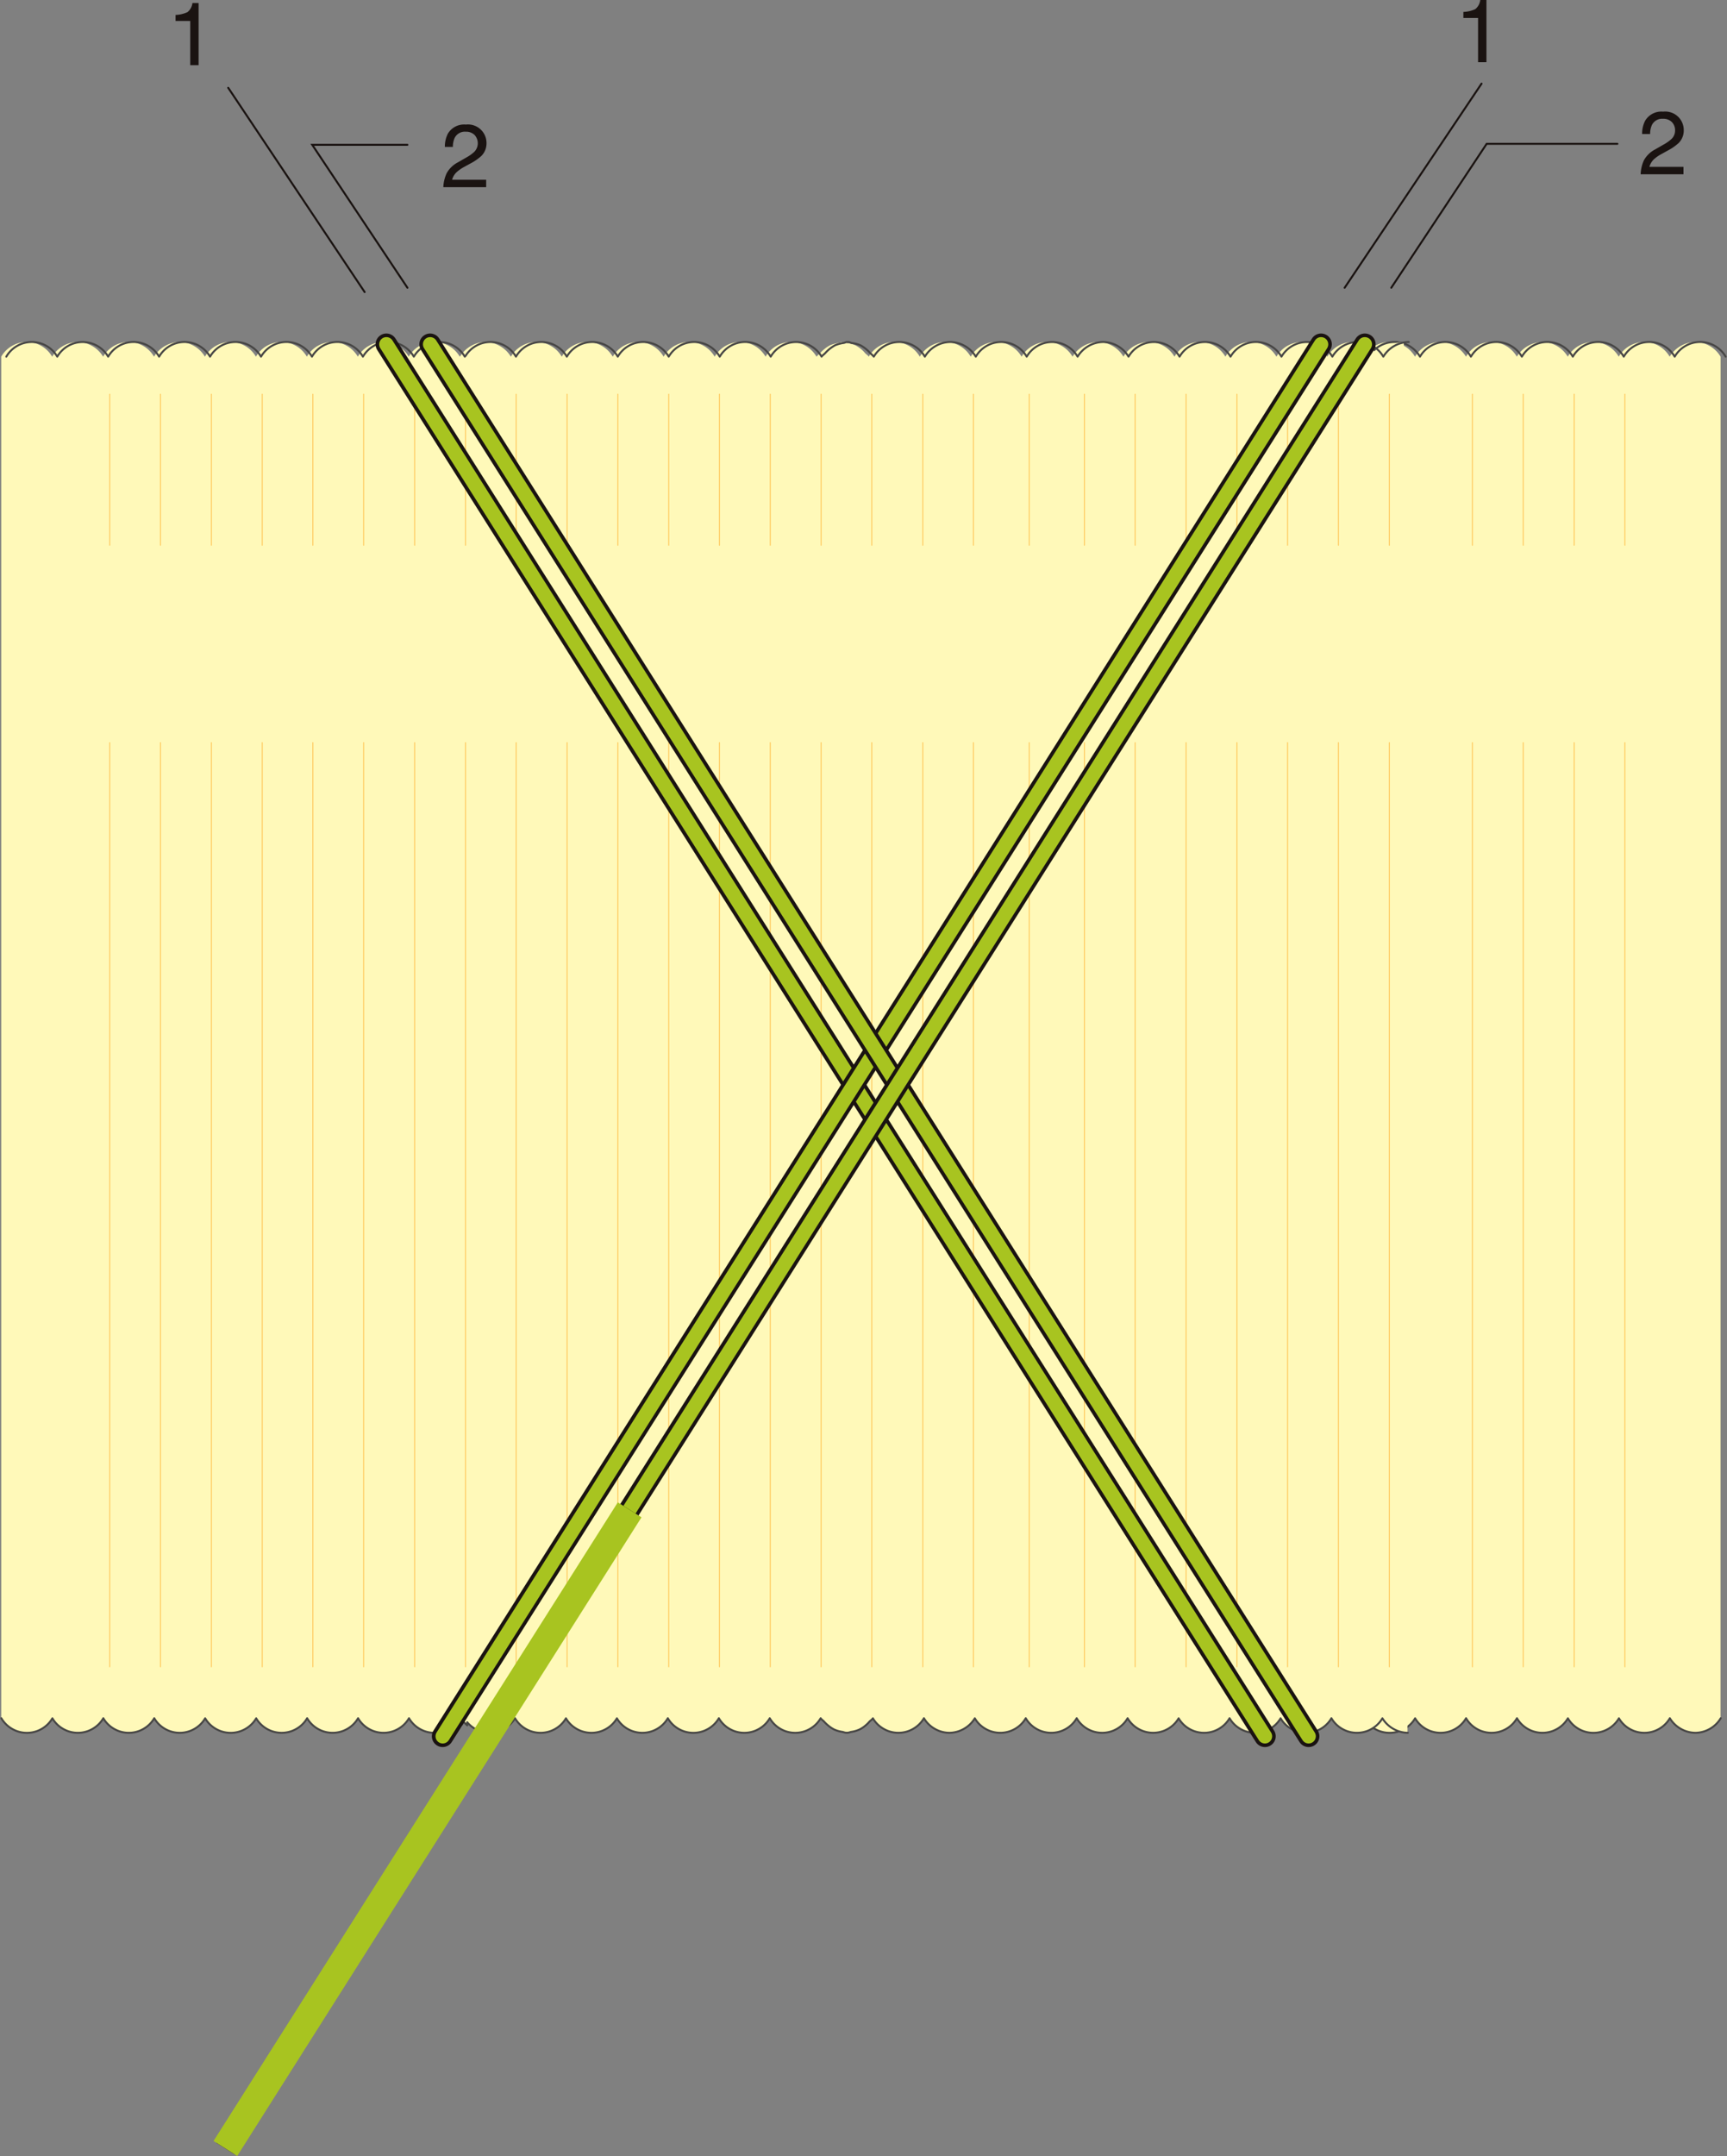 <?xml version="1.0" encoding="UTF-8"?> <svg xmlns="http://www.w3.org/2000/svg" xmlns:xlink="http://www.w3.org/1999/xlink" width="263.955" height="329.413" viewBox="0 0 263.955 329.413"><rect x="0" y="0" width="263.955" height="329.413" fill="#808080" stroke="none"/><defs><linearGradient id="linear-gradient" x1="17.38" y1="292.62" x2="17.38" y2="282.982" gradientUnits="objectBoundingBox"><stop offset="0.084" stop-color="#fff"></stop><stop offset="0.837" stop-color="#a8c420"></stop></linearGradient></defs><g id="グループ_12130" data-name="グループ 12130" transform="translate(0.198 0)"><g id="グループ_12085" data-name="グループ 12085" transform="translate(26.635 0)"><g id="グループ_12078" data-name="グループ 12078" transform="translate(178.683)"><g id="グループ_12074" data-name="グループ 12074" transform="translate(18.148)"><g id="グループ_12073" data-name="グループ 12073"><path id="パス_41859" data-name="パス 41859" d="M162.006,669.514v-.92a4.841,4.841,0,0,0,1.812-.423,2.081,2.081,0,0,0,.766-1.4h.945v9.5H164.25v-6.753Z" transform="translate(-162.006 -666.771)" fill="#1a1311"></path></g></g><g id="グループ_12075" data-name="グループ 12075" transform="translate(0 12.779)"><path id="パス_41860" data-name="パス 41860" d="M156.349,700.043l14.578-21.992H190.91" transform="translate(-149.223 -668.855)" fill="none" stroke="#1a1311" stroke-linecap="round" stroke-width="0.3"></path><line id="線_17648" data-name="線 17648" y1="31.188" x2="20.924" fill="none" stroke="#1a1311" stroke-linecap="round" stroke-width="0.3"></line></g><g id="グループ_12077" data-name="グループ 12077" transform="translate(45.235 17.057)"><g id="グループ_12076" data-name="グループ 12076"><path id="パス_41861" data-name="パス 41861" d="M176.417,682.951a4.131,4.131,0,0,1,1.728-1.66l1.278-.736a6.042,6.042,0,0,0,1.206-.853,1.752,1.752,0,0,0,.546-1.268,1.77,1.77,0,0,0-.5-1.325,1.818,1.818,0,0,0-1.333-.489,1.739,1.739,0,0,0-1.7.933,3.376,3.376,0,0,0-.279,1.389h-1.22a4.3,4.3,0,0,1,.46-2.03,2.885,2.885,0,0,1,2.751-1.385,2.828,2.828,0,0,1,3.148,2.856,2.676,2.676,0,0,1-.8,1.958,7.859,7.859,0,0,1-1.672,1.146l-.912.506a6.071,6.071,0,0,0-1.027.684,2.508,2.508,0,0,0-.838,1.288h5.208V685.1h-6.546A5.587,5.587,0,0,1,176.417,682.951Z" transform="translate(-175.909 -675.526)" fill="#1a1311"></path></g></g></g><g id="グループ_12084" data-name="グループ 12084" transform="translate(0 0.46)"><g id="グループ_12080" data-name="グループ 12080"><g id="グループ_12079" data-name="グループ 12079"><path id="パス_41862" data-name="パス 41862" d="M60.979,669.75v-.92a4.906,4.906,0,0,0,1.812-.421,2.1,2.1,0,0,0,.766-1.4H64.5v9.5H63.223V669.75Z" transform="translate(-60.979 -667.007)" fill="#1a1311"></path></g></g><g id="グループ_12081" data-name="グループ 12081" transform="translate(8.047 12.955)"><line id="線_17649" data-name="線 17649" x1="20.851" y1="31.205" fill="none" stroke="#1a1311" stroke-linecap="round" stroke-width="0.3"></line><path id="パス_41863" data-name="パス 41863" d="M86.251,699.969,71.7,678.127H86.246" transform="translate(-58.859 -669.417)" fill="none" stroke="#1a1311" stroke-linecap="round" stroke-width="0.3"></path></g><g id="グループ_12083" data-name="グループ 12083" transform="translate(40.926 18.573)"><g id="グループ_12082" data-name="グループ 12082"><path id="パス_41864" data-name="パス 41864" d="M82.5,683.965a4.112,4.112,0,0,1,1.726-1.66l1.28-.739a5.965,5.965,0,0,0,1.2-.851,1.87,1.87,0,0,0,.047-2.593,1.817,1.817,0,0,0-1.331-.489,1.736,1.736,0,0,0-1.7.933,3.334,3.334,0,0,0-.281,1.389h-1.22a4.291,4.291,0,0,1,.46-2.03,2.883,2.883,0,0,1,2.751-1.385,2.828,2.828,0,0,1,3.15,2.856,2.681,2.681,0,0,1-.807,1.958A7.932,7.932,0,0,1,86.1,682.5l-.912.5a6.06,6.06,0,0,0-1.025.686,2.507,2.507,0,0,0-.84,1.286h5.208v1.132H81.985A5.542,5.542,0,0,1,82.5,683.965Z" transform="translate(-81.985 -676.54)" fill="#1a1311"></path></g></g></g></g><g id="グループ_12129" data-name="グループ 12129" transform="translate(0 52.255)"><g id="グループ_12096" data-name="グループ 12096" transform="translate(208.283)"><g id="グループ_12087" data-name="グループ 12087"><g id="グループ_12086" data-name="グループ 12086"><path id="パス_41865" data-name="パス 41865" d="M208.707,695.833a4.585,4.585,0,0,0-3.881-2.241,4.654,4.654,0,0,0-3.9,2.241,4.5,4.5,0,0,0-7.784,0,4.507,4.507,0,0,0-7.791,0,4.6,4.6,0,0,0-3.885-2.241,4.668,4.668,0,0,0-3.9,2.241,4.488,4.488,0,0,0-7.77,0,4.661,4.661,0,0,0-3.914-2.241A4.589,4.589,0,0,0,162,695.833a4.505,4.505,0,0,0-7.789,0V903.867a4.525,4.525,0,0,0,7.789.012,4.619,4.619,0,0,0,3.873,2.215,4.675,4.675,0,0,0,3.914-2.227,4.5,4.5,0,0,0,7.77,0,4.682,4.682,0,0,0,3.9,2.227,4.634,4.634,0,0,0,3.885-2.215,4.533,4.533,0,0,0,7.791,0,4.52,4.52,0,0,0,7.784-.012,4.668,4.668,0,0,0,3.9,2.227,4.6,4.6,0,0,0,3.881-2.227" transform="translate(-154.213 -693.592)" fill="#fff9b9"></path><path id="パス_41866" data-name="パス 41866" d="M209.111,695.833a4.5,4.5,0,0,0-7.787,0,4.5,4.5,0,0,0-7.785,0,4.5,4.5,0,0,0-7.787,0,4.5,4.5,0,0,0-7.787,0,4.5,4.5,0,0,0-7.785,0,4.5,4.5,0,0,0-7.785,0,4.507,4.507,0,0,0-7.791,0" transform="translate(-153.844 -693.592)" fill="none" stroke="#474645" stroke-linecap="round" stroke-linejoin="round" stroke-width="0.3"></path></g><path id="パス_41867" data-name="パス 41867" d="M154.216,801.52a4.53,4.53,0,0,0,7.8.012,4.523,4.523,0,0,0,7.787-.012,4.509,4.509,0,0,0,7.778,0,4.522,4.522,0,0,0,7.785.012,4.536,4.536,0,0,0,7.8,0,4.52,4.52,0,0,0,7.783-.012,4.658,4.658,0,0,0,3.9,2.227,4.6,4.6,0,0,0,3.875-2.227" transform="translate(-154.21 -591.245)" fill="none" stroke="#474645" stroke-linecap="round" stroke-linejoin="round" stroke-width="0.3"></path></g><g id="グループ_12095" data-name="グループ 12095" transform="translate(16.566 7.972)"><g id="グループ_12094" data-name="グループ 12094"><g id="グループ_12090" data-name="グループ 12090"><g id="グループ_12089" data-name="グループ 12089"><g id="グループ_12088" data-name="グループ 12088"><line id="線_17650" data-name="線 17650" y2="23.086" transform="translate(23.305)" fill="none" stroke="#ffc95e" stroke-linecap="round" stroke-linejoin="round" stroke-width="0.149"></line><line id="線_17651" data-name="線 17651" y2="23.086" transform="translate(15.545)" fill="none" stroke="#ffc95e" stroke-linecap="round" stroke-linejoin="round" stroke-width="0.149"></line><line id="線_17652" data-name="線 17652" y2="23.086" transform="translate(7.763)" fill="none" stroke="#ffc95e" stroke-linecap="round" stroke-linejoin="round" stroke-width="0.149"></line><line id="線_17653" data-name="線 17653" y2="23.086" fill="none" stroke="#ffc95e" stroke-linecap="round" stroke-linejoin="round" stroke-width="0.149"></line></g></g></g><g id="グループ_12093" data-name="グループ 12093" transform="translate(0 53.239)"><g id="グループ_12092" data-name="グループ 12092"><g id="グループ_12091" data-name="グループ 12091"><line id="線_17654" data-name="線 17654" y2="141.207" transform="translate(23.305)" fill="none" stroke="#ffc95e" stroke-linecap="round" stroke-linejoin="round" stroke-width="0.149"></line><line id="線_17655" data-name="線 17655" y2="141.207" transform="translate(15.545)" fill="none" stroke="#ffc95e" stroke-linecap="round" stroke-linejoin="round" stroke-width="0.149"></line><line id="線_17656" data-name="線 17656" y2="141.207" transform="translate(7.763)" fill="none" stroke="#ffc95e" stroke-linecap="round" stroke-linejoin="round" stroke-width="0.149"></line><line id="線_17657" data-name="線 17657" y2="141.207" fill="none" stroke="#ffc95e" stroke-linecap="round" stroke-linejoin="round" stroke-width="0.149"></line></g></g></g></g></g></g><g id="グループ_12118" data-name="グループ 12118"><g id="グループ_12098" data-name="グループ 12098"><g id="グループ_12097" data-name="グループ 12097"><path id="パス_41868" data-name="パス 41868" d="M261.664,693.592a4.612,4.612,0,0,0-3.885,2.241,4.51,4.51,0,0,0-7.8,0,4.5,4.5,0,0,0-7.778,0,4.51,4.51,0,0,0-7.8,0,4.5,4.5,0,0,0-7.783,0,4.519,4.519,0,0,0-7.8,0,4.577,4.577,0,0,0-3.881-2.241,4.646,4.646,0,0,0-3.9,2.241,4.5,4.5,0,0,0-7.783,0,4.5,4.5,0,0,0-7.78,0,4.5,4.5,0,0,0-7.78,0,4.515,4.515,0,0,0-7.8,0c-.136-.222-.386-.351-.565-.546a4.691,4.691,0,0,0-.524-.536,5.418,5.418,0,0,0-.953-.653,4.935,4.935,0,0,0-1.319-.352c-.193-.027-.329-.154-.526-.154-.037,0-.06.031-.1.031s-.064-.031-.1-.031c-.208,0-.341.123-.528.144a5.44,5.44,0,0,0-1.319.362,5.534,5.534,0,0,0-.949.653,5.466,5.466,0,0,0-.546.536,6.161,6.161,0,0,0-.559.546,4.5,4.5,0,0,0-7.785,0,4.5,4.5,0,0,0-7.78,0,4.512,4.512,0,0,0-7.8,0,4.5,4.5,0,0,0-7.778,0,4.507,4.507,0,0,0-7.791,0,4.5,4.5,0,0,0-7.778,0,4.67,4.67,0,0,0-3.9-2.241,4.621,4.621,0,0,0-3.805,2.122.579.579,0,0,0-.109.119,4.514,4.514,0,0,0-7.8,0,4.5,4.5,0,0,0-7.778,0,4.507,4.507,0,0,0-7.791,0,4.5,4.5,0,0,0-7.785,0,4.509,4.509,0,0,0-7.793,0,4.594,4.594,0,0,0-3.873-2.241,4.652,4.652,0,0,0-3.91,2.241,4.493,4.493,0,0,0-7.776,0,4.644,4.644,0,0,0-3.91-2.241,4.6,4.6,0,0,0-3.881,2.241,4.5,4.5,0,0,0-7.787,0V903.867a4.523,4.523,0,0,0,7.787.012,4.527,4.527,0,0,0,7.791-.012,4.507,4.507,0,0,0,7.776,0,4.52,4.52,0,0,0,7.783.012,4.535,4.535,0,0,0,7.793,0,4.522,4.522,0,0,0,7.785-.012,4.521,4.521,0,0,0,7.791,0,4.509,4.509,0,0,0,7.778,0,4.528,4.528,0,0,0,7.8,0,1.268,1.268,0,0,0,.3.323v.618l.15-.479a.749.749,0,0,1,.1.092c.17.181.546.534.546.534v-.479a4.534,4.534,0,0,0,3.408,1.619,4.674,4.674,0,0,0,3.9-2.227,4.51,4.51,0,0,0,7.772.012,4.535,4.535,0,0,0,7.793,0,4.664,4.664,0,0,0,3.9,2.215,4.616,4.616,0,0,0,3.887-2.227,4.528,4.528,0,0,0,7.8,0,4.512,4.512,0,0,0,7.781,0,4.512,4.512,0,0,0,7.782,0c.148.222.39.341.555.553a5.743,5.743,0,0,0,.565.534,3.9,3.9,0,0,0,2.26,1,3.062,3.062,0,0,0,.522.136c.037,0,.057-.022.1-.022.029,0,.053.022.093.022a3.882,3.882,0,0,0,.52-.136,4.524,4.524,0,0,0,1.311-.372,4.234,4.234,0,0,0,.959-.645,4.739,4.739,0,0,0,.53-.518c.168-.2.419-.326.559-.544a4.539,4.539,0,0,0,7.8-.012,4.6,4.6,0,0,0,3.877,2.227,4.667,4.667,0,0,0,3.9-2.215,4.517,4.517,0,0,0,7.78-.012,4.512,4.512,0,0,0,7.781,0,4.512,4.512,0,0,0,7.782,0,4.535,4.535,0,0,0,7.8.012,4.527,4.527,0,0,0,7.791-.012,4.628,4.628,0,0,0,3.893,2.227,4.689,4.689,0,0,0,3.895-2.215,4.515,4.515,0,0,0,7.778-.012,4.53,4.53,0,0,0,7.8.012,4.64,4.64,0,0,0,3.881,2.215" transform="translate(-47.308 -693.592)" fill="#fff9b9"></path><path id="パス_41869" data-name="パス 41869" d="M262.057,693.592a4.622,4.622,0,0,0-3.893,2.241,4.505,4.505,0,0,0-7.789,0,4.5,4.5,0,0,0-7.778,0,4.5,4.5,0,0,0-7.787,0,4.505,4.505,0,0,0-7.789,0,4.517,4.517,0,0,0-7.8,0,4.585,4.585,0,0,0-3.883-2.241,4.647,4.647,0,0,0-3.9,2.241,4.5,4.5,0,0,0-7.778,0,4.5,4.5,0,0,0-7.782,0,4.633,4.633,0,0,0-3.9-2.241,4.584,4.584,0,0,0-3.887,2.241,4.515,4.515,0,0,0-7.8,0,4.278,4.278,0,0,0-.563-.546,3.841,3.841,0,0,0-.532-.536,5.411,5.411,0,0,0-.943-.653,4.932,4.932,0,0,0-1.327-.352c-.185-.027-.333-.154-.522-.154-.037,0-.058.031-.092.031s-.057-.031-.1-.031c-.2,0-.353.123-.522.144a5.441,5.441,0,0,0-1.335.362,6.089,6.089,0,0,0-.945.653,6.757,6.757,0,0,0-.546.536c-.168.195-.409.323-.555.546a4.5,4.5,0,0,0-7.778,0,4.5,4.5,0,0,0-7.787,0,4.514,4.514,0,0,0-7.8,0,4.5,4.5,0,0,0-7.785,0,4.505,4.505,0,0,0-7.789,0,4.493,4.493,0,0,0-7.776,0,4.491,4.491,0,0,0-7.7-.119.611.611,0,0,0-.117.119,4.505,4.505,0,0,0-7.789,0,4.5,4.5,0,0,0-7.783,0,4.5,4.5,0,0,0-7.787,0,4.5,4.5,0,0,0-7.787,0,4.507,4.507,0,0,0-7.791,0,4.5,4.5,0,0,0-7.785,0,4.5,4.5,0,0,0-7.787,0,4.5,4.5,0,0,0-7.778,0,4.505,4.505,0,0,0-7.789,0" transform="translate(-46.935 -693.592)" fill="none" stroke="#474645" stroke-linecap="round" stroke-linejoin="round" stroke-width="0.3"></path></g><path id="パス_41870" data-name="パス 41870" d="M47.313,801.52a4.53,4.53,0,0,0,7.8.012,4.52,4.52,0,0,0,7.783-.012,4.516,4.516,0,0,0,7.785,0,4.517,4.517,0,0,0,7.78.012,4.536,4.536,0,0,0,7.8,0,4.523,4.523,0,0,0,7.787-.012,4.516,4.516,0,0,0,7.785,0,4.514,4.514,0,0,0,7.783,0,4.524,4.524,0,0,0,7.8,0,1.286,1.286,0,0,0,.294.323l.008.618.148-.479a.478.478,0,0,1,.1.092c.164.181.549.534.549.534v-.479a4.534,4.534,0,0,0,3.408,1.619,4.675,4.675,0,0,0,3.9-2.227,4.518,4.518,0,0,0,7.781.012,4.531,4.531,0,0,0,7.789,0,4.52,4.52,0,0,0,7.783-.012,4.526,4.526,0,0,0,7.8,0,4.509,4.509,0,0,0,7.778,0,4.511,4.511,0,0,0,7.78,0c.146.222.39.341.559.553a5.763,5.763,0,0,0,.567.534,4.769,4.769,0,0,0,.931.631,4.706,4.706,0,0,0,1.325.372,3.01,3.01,0,0,0,.526.136c.031,0,.058-.022.094-.022s.056.022.1.022a3.616,3.616,0,0,0,.522-.136,4.7,4.7,0,0,0,1.315-.372,4.268,4.268,0,0,0,.957-.645,4.713,4.713,0,0,0,.526-.518c.168-.2.417-.325.563-.544a4.537,4.537,0,0,0,7.8-.012,4.6,4.6,0,0,0,3.877,2.227,4.654,4.654,0,0,0,3.9-2.215,4.522,4.522,0,0,0,7.785-.012,4.516,4.516,0,0,0,7.785,0,4.512,4.512,0,0,0,7.782,0,4.537,4.537,0,0,0,7.8.012,4.52,4.52,0,0,0,7.783-.012,4.532,4.532,0,0,0,7.8.012,4.506,4.506,0,0,0,7.768-.012,4.529,4.529,0,0,0,7.793.012,4.666,4.666,0,0,0,3.889,2.215" transform="translate(-47.303 -591.245)" fill="none" stroke="#474645" stroke-linecap="round" stroke-linejoin="round" stroke-width="0.3"></path></g><g id="グループ_12117" data-name="グループ 12117" transform="translate(16.569 7.972)"><g id="グループ_12107" data-name="グループ 12107"><g id="グループ_12102" data-name="グループ 12102"><g id="グループ_12101" data-name="グループ 12101"><g id="グループ_12099" data-name="グループ 12099" transform="translate(46.613)"><line id="線_17658" data-name="線 17658" y2="23.086" transform="translate(85.4)" fill="none" stroke="#ffc95e" stroke-linecap="round" stroke-linejoin="round" stroke-width="0.149"></line><line id="線_17659" data-name="線 17659" y2="23.086" transform="translate(77.658)" fill="none" stroke="#ffc95e" stroke-linecap="round" stroke-linejoin="round" stroke-width="0.149"></line><line id="線_17660" data-name="線 17660" y2="23.086" transform="translate(69.865)" fill="none" stroke="#ffc95e" stroke-linecap="round" stroke-linejoin="round" stroke-width="0.149"></line><line id="線_17661" data-name="線 17661" y2="23.086" transform="translate(62.113)" fill="none" stroke="#ffc95e" stroke-linecap="round" stroke-linejoin="round" stroke-width="0.149"></line><line id="線_17662" data-name="線 17662" y2="23.086" transform="translate(54.351)" fill="none" stroke="#ffc95e" stroke-linecap="round" stroke-linejoin="round" stroke-width="0.149"></line><line id="線_17663" data-name="線 17663" y2="23.086" transform="translate(46.58)" fill="none" stroke="#ffc95e" stroke-linecap="round" stroke-linejoin="round" stroke-width="0.149"></line><line id="線_17664" data-name="線 17664" y2="23.086" transform="translate(38.831)" fill="none" stroke="#ffc95e" stroke-linecap="round" stroke-linejoin="round" stroke-width="0.149"></line><line id="線_17665" data-name="線 17665" y2="23.086" transform="translate(31.057)" fill="none" stroke="#ffc95e" stroke-linecap="round" stroke-linejoin="round" stroke-width="0.149"></line><line id="線_17666" data-name="線 17666" y2="23.086" transform="translate(23.292)" fill="none" stroke="#ffc95e" stroke-linecap="round" stroke-linejoin="round" stroke-width="0.149"></line><line id="線_17667" data-name="線 17667" y2="23.086" transform="translate(15.516)" fill="none" stroke="#ffc95e" stroke-linecap="round" stroke-linejoin="round" stroke-width="0.149"></line><line id="線_17668" data-name="線 17668" y2="23.086" transform="translate(7.766)" fill="none" stroke="#ffc95e" stroke-linecap="round" stroke-linejoin="round" stroke-width="0.149"></line><line id="線_17669" data-name="線 17669" y2="23.086" fill="none" stroke="#ffc95e" stroke-linecap="round" stroke-linejoin="round" stroke-width="0.149"></line></g><g id="グループ_12100" data-name="グループ 12100"><line id="線_17670" data-name="線 17670" y2="23.086" transform="translate(38.818)" fill="none" stroke="#ffc95e" stroke-linecap="round" stroke-linejoin="round" stroke-width="0.149"></line><line id="線_17671" data-name="線 17671" y2="23.086" transform="translate(31.045)" fill="none" stroke="#ffc95e" stroke-linecap="round" stroke-linejoin="round" stroke-width="0.149"></line><line id="線_17672" data-name="線 17672" y2="23.086" transform="translate(23.307)" fill="none" stroke="#ffc95e" stroke-linecap="round" stroke-linejoin="round" stroke-width="0.149"></line><line id="線_17673" data-name="線 17673" y2="23.086" transform="translate(15.543)" fill="none" stroke="#ffc95e" stroke-linecap="round" stroke-linejoin="round" stroke-width="0.149"></line><line id="線_17674" data-name="線 17674" y2="23.086" transform="translate(7.763)" fill="none" stroke="#ffc95e" stroke-linecap="round" stroke-linejoin="round" stroke-width="0.149"></line><line id="線_17675" data-name="線 17675" y2="23.086" fill="none" stroke="#ffc95e" stroke-linecap="round" stroke-linejoin="round" stroke-width="0.149"></line></g></g></g><g id="グループ_12106" data-name="グループ 12106"><g id="グループ_12105" data-name="グループ 12105"><g id="グループ_12103" data-name="グループ 12103" transform="translate(46.613)"><line id="線_17676" data-name="線 17676" y2="141.207" transform="translate(85.4 53.239)" fill="none" stroke="#ffc95e" stroke-linecap="round" stroke-linejoin="round" stroke-width="0.149"></line><line id="線_17677" data-name="線 17677" y2="23.086" transform="translate(93.927)" fill="none" stroke="#ffc95e" stroke-linecap="round" stroke-linejoin="round" stroke-width="0.149"></line><line id="線_17678" data-name="線 17678" y2="141.207" transform="translate(93.927 53.239)" fill="none" stroke="#ffc95e" stroke-linecap="round" stroke-linejoin="round" stroke-width="0.149"></line><line id="線_17679" data-name="線 17679" y2="141.207" transform="translate(77.658 53.239)" fill="none" stroke="#ffc95e" stroke-linecap="round" stroke-linejoin="round" stroke-width="0.149"></line><line id="線_17680" data-name="線 17680" y2="141.207" transform="translate(69.865 53.239)" fill="none" stroke="#ffc95e" stroke-linecap="round" stroke-linejoin="round" stroke-width="0.149"></line><line id="線_17681" data-name="線 17681" y2="141.207" transform="translate(62.113 53.239)" fill="none" stroke="#ffc95e" stroke-linecap="round" stroke-linejoin="round" stroke-width="0.149"></line><line id="線_17682" data-name="線 17682" y2="141.207" transform="translate(54.351 53.239)" fill="none" stroke="#ffc95e" stroke-linecap="round" stroke-linejoin="round" stroke-width="0.149"></line><line id="線_17683" data-name="線 17683" y2="141.207" transform="translate(46.58 53.239)" fill="none" stroke="#ffc95e" stroke-linecap="round" stroke-linejoin="round" stroke-width="0.149"></line><line id="線_17684" data-name="線 17684" y2="141.207" transform="translate(38.831 53.239)" fill="none" stroke="#ffc95e" stroke-linecap="round" stroke-linejoin="round" stroke-width="0.149"></line><line id="線_17685" data-name="線 17685" y2="141.207" transform="translate(31.057 53.239)" fill="none" stroke="#ffc95e" stroke-linecap="round" stroke-linejoin="round" stroke-width="0.149"></line><line id="線_17686" data-name="線 17686" y2="141.207" transform="translate(23.292 53.239)" fill="none" stroke="#ffc95e" stroke-linecap="round" stroke-linejoin="round" stroke-width="0.149"></line><line id="線_17687" data-name="線 17687" y2="141.207" transform="translate(15.516 53.239)" fill="none" stroke="#ffc95e" stroke-linecap="round" stroke-linejoin="round" stroke-width="0.149"></line><line id="線_17688" data-name="線 17688" y2="141.207" transform="translate(7.766 53.239)" fill="none" stroke="#ffc95e" stroke-linecap="round" stroke-linejoin="round" stroke-width="0.149"></line><line id="線_17689" data-name="線 17689" y2="141.207" transform="translate(0 53.239)" fill="none" stroke="#ffc95e" stroke-linecap="round" stroke-linejoin="round" stroke-width="0.149"></line></g><g id="グループ_12104" data-name="グループ 12104" transform="translate(0 53.239)"><line id="線_17690" data-name="線 17690" y2="141.207" transform="translate(38.818)" fill="none" stroke="#ffc95e" stroke-linecap="round" stroke-linejoin="round" stroke-width="0.149"></line><line id="線_17691" data-name="線 17691" y2="141.207" transform="translate(31.045)" fill="none" stroke="#ffc95e" stroke-linecap="round" stroke-linejoin="round" stroke-width="0.149"></line><line id="線_17692" data-name="線 17692" y2="141.207" transform="translate(23.307)" fill="none" stroke="#ffc95e" stroke-linecap="round" stroke-linejoin="round" stroke-width="0.149"></line><line id="線_17693" data-name="線 17693" y2="141.207" transform="translate(15.543)" fill="none" stroke="#ffc95e" stroke-linecap="round" stroke-linejoin="round" stroke-width="0.149"></line><line id="線_17694" data-name="線 17694" y2="141.207" transform="translate(7.763)" fill="none" stroke="#ffc95e" stroke-linecap="round" stroke-linejoin="round" stroke-width="0.149"></line><line id="線_17695" data-name="線 17695" y2="141.207" fill="none" stroke="#ffc95e" stroke-linecap="round" stroke-linejoin="round" stroke-width="0.149"></line></g></g></g></g><g id="グループ_12116" data-name="グループ 12116" transform="translate(148.972)"><g id="グループ_12111" data-name="グループ 12111"><g id="グループ_12110" data-name="グループ 12110"><g id="グループ_12108" data-name="グループ 12108" transform="translate(46.618)"><line id="線_17696" data-name="線 17696" y2="23.086" fill="none" stroke="#ffc95e" stroke-linecap="round" stroke-linejoin="round" stroke-width="0.149"></line></g><g id="グループ_12109" data-name="グループ 12109"><line id="線_17697" data-name="線 17697" y2="23.086" transform="translate(38.823)" fill="none" stroke="#ffc95e" stroke-linecap="round" stroke-linejoin="round" stroke-width="0.149"></line><line id="線_17698" data-name="線 17698" y2="23.086" transform="translate(31.051)" fill="none" stroke="#ffc95e" stroke-linecap="round" stroke-linejoin="round" stroke-width="0.149"></line><line id="線_17699" data-name="線 17699" y2="23.086" transform="translate(23.313)" fill="none" stroke="#ffc95e" stroke-linecap="round" stroke-linejoin="round" stroke-width="0.149"></line><line id="線_17700" data-name="線 17700" y2="23.086" transform="translate(15.539)" fill="none" stroke="#ffc95e" stroke-linecap="round" stroke-linejoin="round" stroke-width="0.149"></line><line id="線_17701" data-name="線 17701" y2="23.086" transform="translate(7.765)" fill="none" stroke="#ffc95e" stroke-linecap="round" stroke-linejoin="round" stroke-width="0.149"></line><line id="線_17702" data-name="線 17702" y2="23.086" fill="none" stroke="#ffc95e" stroke-linecap="round" stroke-linejoin="round" stroke-width="0.149"></line></g></g></g><g id="グループ_12115" data-name="グループ 12115" transform="translate(0 53.239)"><g id="グループ_12114" data-name="グループ 12114"><g id="グループ_12112" data-name="グループ 12112" transform="translate(46.618)"><line id="線_17703" data-name="線 17703" y2="141.207" fill="none" stroke="#ffc95e" stroke-linecap="round" stroke-linejoin="round" stroke-width="0.149"></line></g><g id="グループ_12113" data-name="グループ 12113"><line id="線_17704" data-name="線 17704" y2="141.207" transform="translate(38.823)" fill="none" stroke="#ffc95e" stroke-linecap="round" stroke-linejoin="round" stroke-width="0.149"></line><line id="線_17705" data-name="線 17705" y2="141.207" transform="translate(31.051)" fill="none" stroke="#ffc95e" stroke-linecap="round" stroke-linejoin="round" stroke-width="0.149"></line><line id="線_17706" data-name="線 17706" y2="141.207" transform="translate(23.313)" fill="none" stroke="#ffc95e" stroke-linecap="round" stroke-linejoin="round" stroke-width="0.149"></line><line id="線_17707" data-name="線 17707" y2="141.207" transform="translate(15.539)" fill="none" stroke="#ffc95e" stroke-linecap="round" stroke-linejoin="round" stroke-width="0.149"></line><line id="線_17708" data-name="線 17708" y2="141.207" transform="translate(7.765)" fill="none" stroke="#ffc95e" stroke-linecap="round" stroke-linejoin="round" stroke-width="0.149"></line><line id="線_17709" data-name="線 17709" y2="141.207" fill="none" stroke="#ffc95e" stroke-linecap="round" stroke-linejoin="round" stroke-width="0.149"></line></g></g></g></g></g></g><g id="グループ_12120" data-name="グループ 12120" transform="translate(58.855 0.35)"><g id="グループ_12119" data-name="グループ 12119"><line id="線_17710" data-name="線 17710" x2="134.28" y2="212.681" fill="none" stroke="#1a1311" stroke-linecap="round" stroke-width="3.298"></line></g><line id="線_17711" data-name="線 17711" x2="134.28" y2="212.681" fill="none" stroke="#a8c420" stroke-linecap="round" stroke-width="2.198"></line></g><g id="グループ_12122" data-name="グループ 12122" transform="translate(67.455 0.35)"><g id="グループ_12121" data-name="グループ 12121"><line id="線_17712" data-name="線 17712" x1="134.258" y2="212.681" fill="none" stroke="#1a1311" stroke-linecap="round" stroke-width="3.298"></line></g><line id="線_17713" data-name="線 17713" x1="134.246" y2="212.681" transform="translate(0.011)" fill="none" stroke="#a8c420" stroke-linecap="round" stroke-width="2.198"></line></g><g id="グループ_12124" data-name="グループ 12124" transform="translate(65.543 0.35)"><g id="グループ_12123" data-name="グループ 12123"><line id="線_17714" data-name="線 17714" x2="134.269" y2="212.681" fill="none" stroke="#1a1311" stroke-linecap="round" stroke-width="3.298"></line></g><line id="線_17715" data-name="線 17715" x2="134.269" y2="212.681" fill="none" stroke="#a8c420" stroke-linecap="round" stroke-width="2.198"></line></g><g id="グループ_12126" data-name="グループ 12126" transform="translate(74.15 0.35)"><g id="グループ_12125" data-name="グループ 12125"><line id="線_17716" data-name="線 17716" x1="134.252" y2="212.681" fill="none" stroke="#1a1311" stroke-linecap="round" stroke-width="3.298"></line></g><line id="線_17717" data-name="線 17717" x1="134.242" y2="212.681" transform="translate(0.01)" fill="none" stroke="#a8c420" stroke-linecap="round" stroke-width="2.198"></line></g><g id="グループ_12128" data-name="グループ 12128" transform="translate(32.441 177.287)"><g id="グループ_12127" data-name="グループ 12127" transform="translate(1.801 1.139)"><line id="線_17718" data-name="線 17718" x1="61.79" y2="97.591" fill="none" stroke="#1a1311" stroke-width="3.298"></line></g><rect id="長方形_4524" data-name="長方形 4524" width="115.497" height="4.282" transform="translate(0 97.581) rotate(-57.659)" fill="url(#linear-gradient)"></rect></g></g></g></svg> 